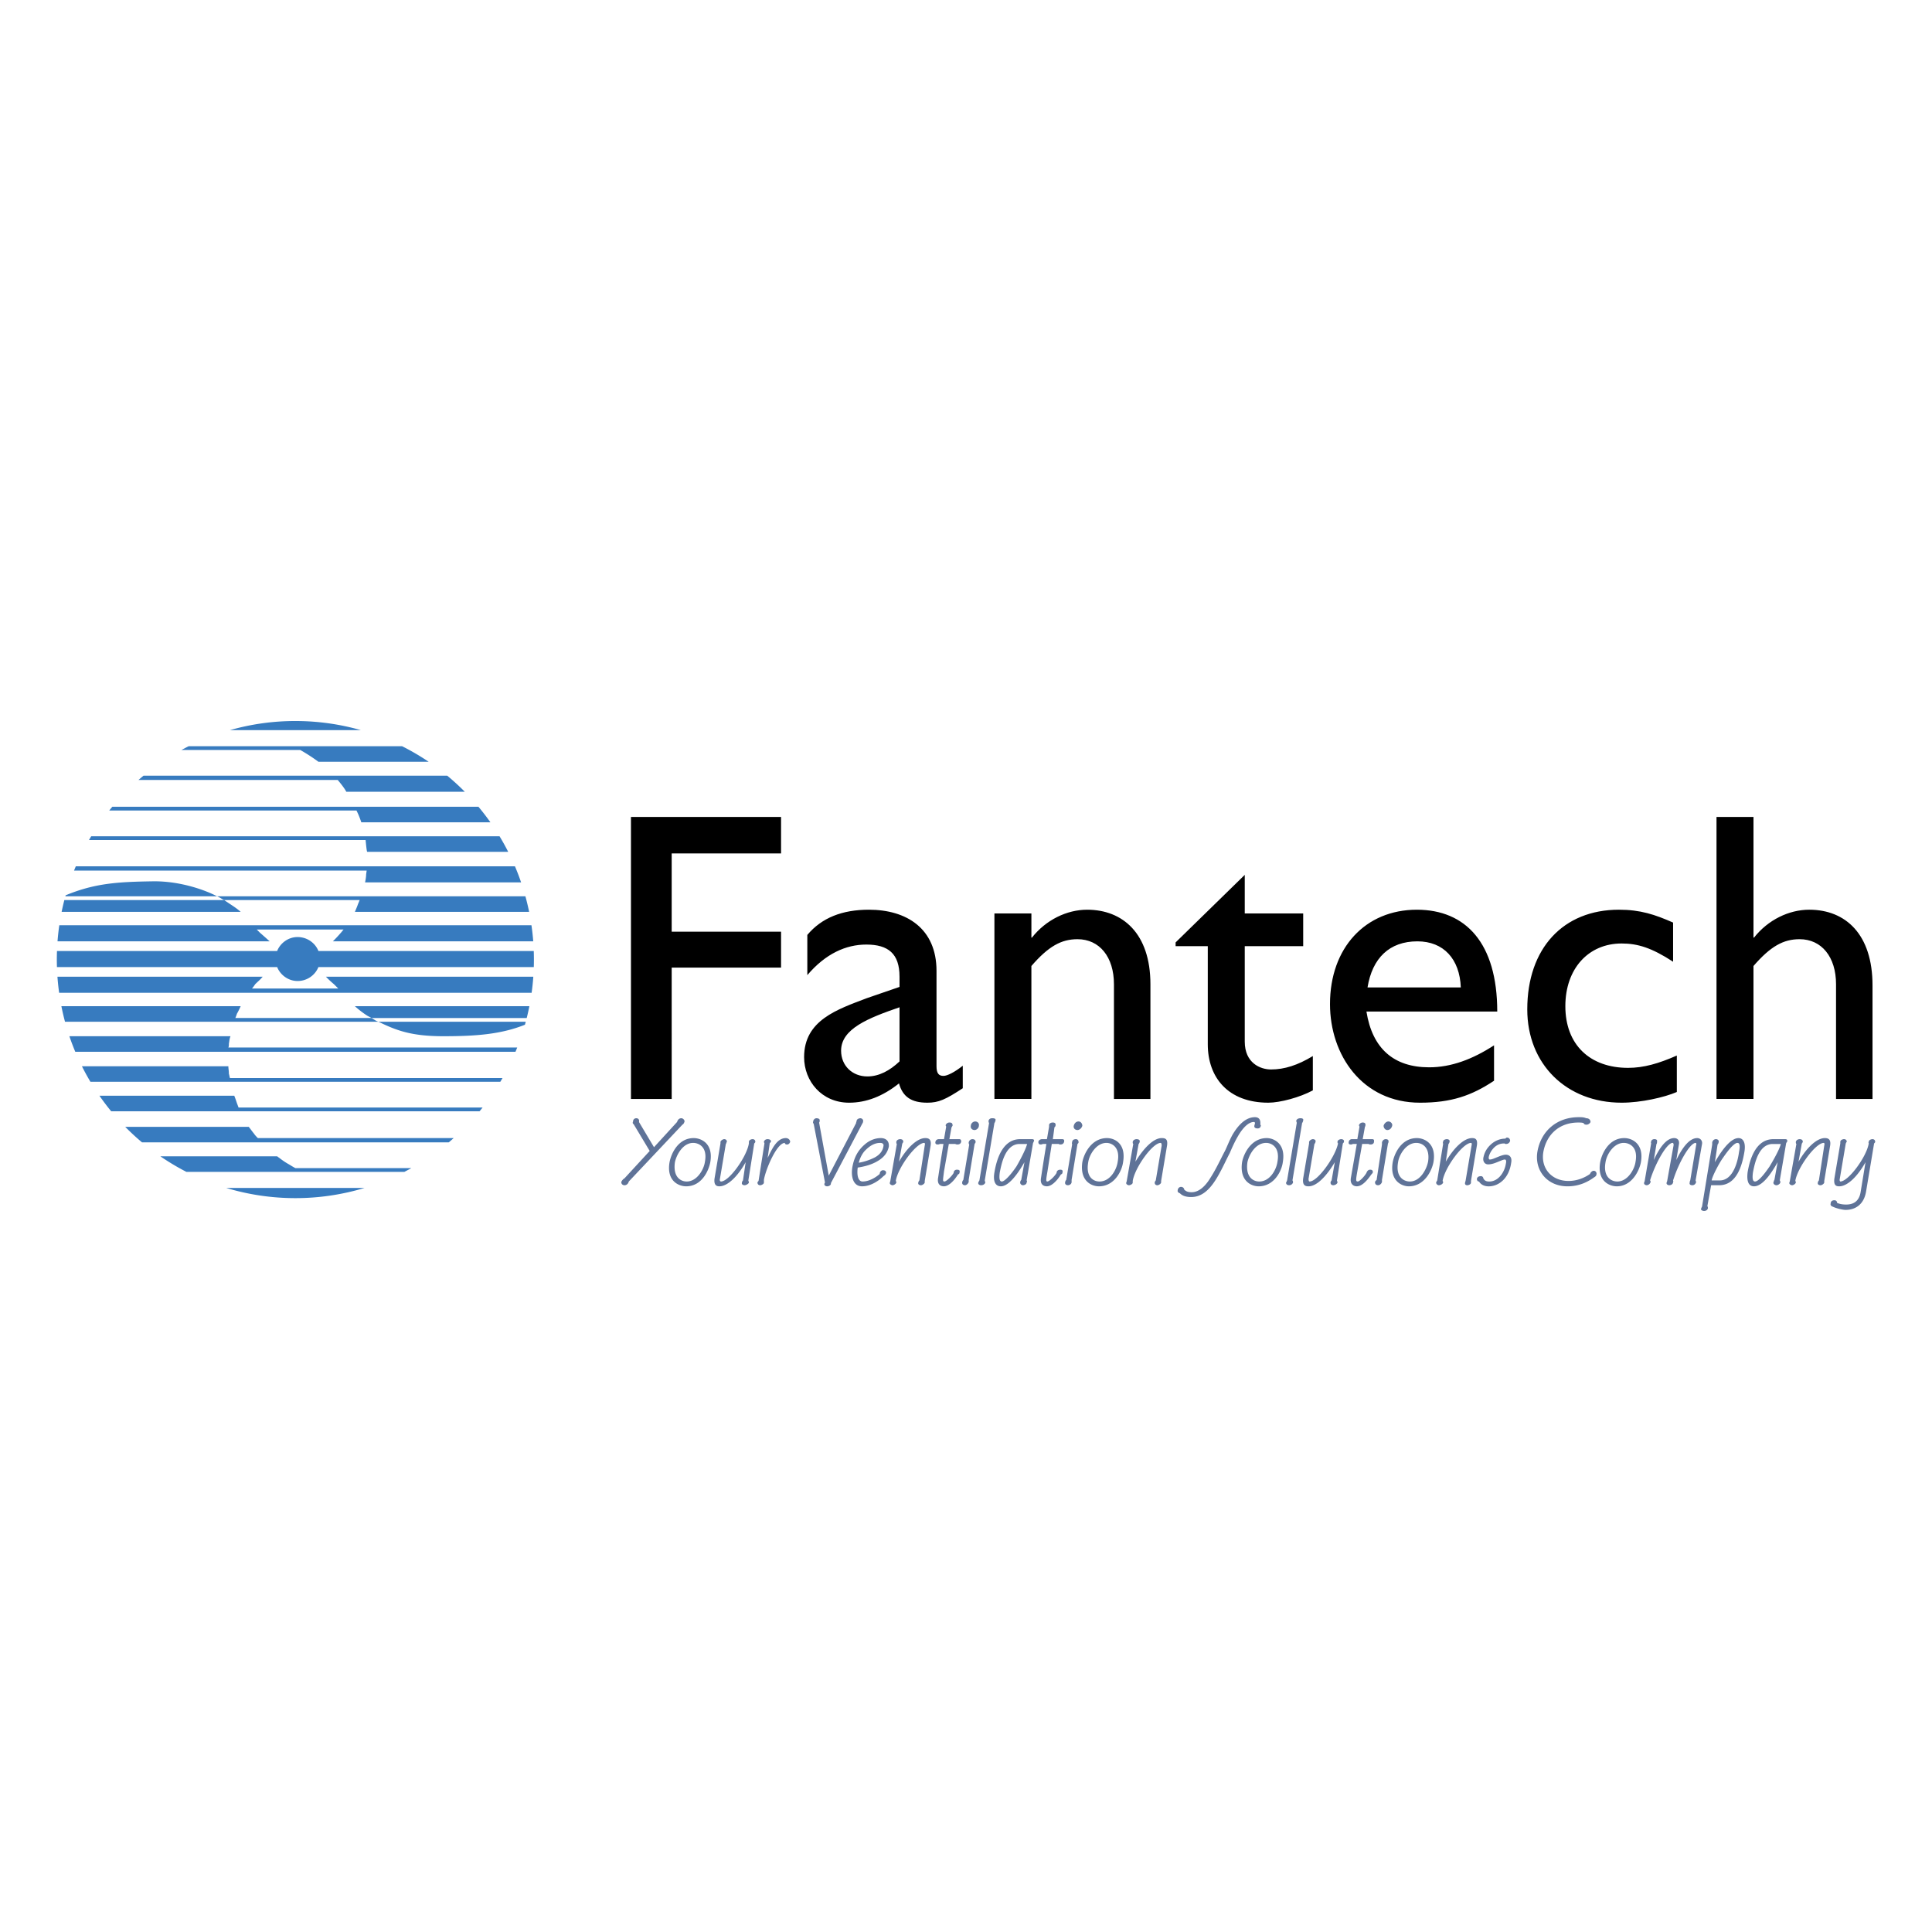 <svg xmlns="http://www.w3.org/2000/svg" width="2500" height="2500" viewBox="0 0 192.756 192.756"><g fill-rule="evenodd" clip-rule="evenodd"><path fill="#fff" d="M0 0h192.756v192.756H0V0z"/><path d="M77.926 81.509H62.951v28.134h4.064V96.539h10.911v-3.584H67.015v-7.809h10.911v-3.637zM96.057 106.326c-.802.643-1.551 1.016-1.926 1.016-.481 0-.695-.268-.695-.963v-9.52c0-4.225-2.995-6.097-6.739-6.097-2.674 0-4.707.802-6.15 2.514v4.011c1.818-2.139 3.851-3.048 5.883-3.048 2.192 0 3.316.909 3.316 3.208v1.018l-3.263 1.123c-2.941 1.123-6.257 2.191-6.257 5.883 0 2.406 1.765 4.545 4.492 4.545 1.712 0 3.37-.641 4.974-1.924.375 1.336 1.23 1.924 2.834 1.924 1.124 0 1.819-.32 3.53-1.443v-2.247h.001zm-6.311-.428c-.962.908-2.033 1.498-3.209 1.498-1.498 0-2.621-1.07-2.621-2.568 0-2.193 2.728-3.262 5.83-4.332v5.402zM102.902 91.136h-3.689v18.506h3.689V96.378c1.713-1.979 2.996-2.674 4.6-2.674 2.193 0 3.637 1.765 3.637 4.494v11.445h3.639V98.197c0-5.082-2.781-7.435-6.312-7.435-2.031 0-4.117 1.016-5.508 2.781h-.055v-2.407h-.001zM124.189 87.286l-6.898 6.739v.374h3.209v9.789c0 3.314 2.031 5.828 6.043 5.828 1.176 0 3.156-.533 4.439-1.229v-3.424c-1.498.91-2.836 1.338-4.172 1.338-1.07 0-2.621-.643-2.621-2.781v-9.521h5.83v-3.263h-5.83v-3.85zM149.061 104.293c-2.141 1.391-4.279 2.193-6.473 2.193-3.529 0-5.67-1.871-6.258-5.562h13.051c0-6.846-3.156-10.162-8.023-10.162-5.135 0-8.664 3.797-8.664 9.414 0 5.08 3.209 9.84 8.986 9.84 3.102 0 5.135-.695 7.381-2.191v-3.532zm-12.623-5.775c.48-2.942 2.193-4.6 4.975-4.6 2.619 0 4.225 1.765 4.332 4.6h-9.307zM166.924 92.045c-1.818-.802-3.264-1.283-5.402-1.283-5.562 0-9.146 3.851-9.146 9.949 0 5.455 3.904 9.305 9.414 9.305 1.926 0 4.279-.533 5.508-1.068v-3.637c-1.818.801-3.314 1.23-4.865 1.23-3.799 0-6.258-2.301-6.258-6.152 0-3.743 2.299-6.257 5.615-6.257 1.604 0 2.994.428 5.135 1.819v-3.906h-.001zM174.945 81.509h-3.689v28.133h3.689V96.378c1.713-1.979 2.996-2.674 4.6-2.674 2.193 0 3.637 1.765 3.637 4.494v11.445h3.639v-11.34c0-5.081-2.676-7.541-6.312-7.541-2.031 0-4.117 1.016-5.508 2.781h-.055V81.509h-.001z"/><path d="M36 72.845H22.941a23.753 23.753 0 0 1 6.529-.909c2.264 0 4.455.317 6.53.909zM24.014 90.976H6.148c.081-.396.171-.788.271-1.177h15.938l.481.321c.481.321.748.482 1.176.856zM21.661 89.425H6.521l.027-.1c2.99-1.243 5.364-1.346 8.856-1.398 2.62 0 5.027.856 6.257 1.498zM22.567 118.52h13.807a23.838 23.838 0 0 1-6.904 1.018 23.86 23.86 0 0 1-6.903-1.018zM35.407 100.389h17.409c-.079.396-.166.789-.264 1.178H37.064c-.161-.107-.321-.16-.481-.268a9.643 9.643 0 0 1-1.176-.91zM37.76 101.939h14.694c-.027.1-.052.199-.081.299-2.415.969-4.967 1.146-8.142 1.146-3.209.001-4.706-.587-6.471-1.445zM27.651 94.88c.321-.802 1.124-1.391 2.033-1.391.962 0 1.765.588 2.085 1.391h21.484a23.286 23.286 0 0 1 .004 1.604H31.769a2.235 2.235 0 0 1-2.085 1.391c-.909 0-1.711-.588-2.033-1.391H5.682a26.53 26.53 0 0 1-.013-.749c0-.286.007-.571.017-.855h21.965zM46.375 78.996H34.551c-.161-.321-.535-.802-.856-1.177H13.816c.166-.145.332-.288.501-.428h30.305a23.796 23.796 0 0 1 1.753 1.605zM48.93 82.044H36.048c-.214-.642-.375-.963-.481-1.177h-24.67c.101-.126.203-.251.306-.375h36.534c.418.502.817 1.019 1.193 1.552zM50.702 84.986H36.636c-.053-.054-.106-.642-.16-1.177H8.879c.073-.125.146-.25.221-.374h40.74c.306.505.594 1.023.862 1.551zM51.991 88.035H36.423s.107-.481.107-.803l.053-.374H7.388c.058-.144.116-.286.176-.428h43.811c.224.525.43 1.061.616 1.605z" fill="#377bbf"/><path d="M21.661 89.425H52.42c.14.511.265 1.027.372 1.551H35.407s.213-.481.321-.802c.053-.107.107-.268.16-.375H22.356s-.214-.106-.375-.214l-.32-.16zM26.903 93.917H5.739c.041-.54.101-1.075.178-1.604h47.106c.077.53.137 1.065.178 1.604H33.213s.481-.481.749-.802c.107-.107.214-.268.321-.375h-8.665l.321.321c.375.322.964.856.964.856zM15.999 115.365h11.652c.428.32.696.535 1.177.803.268.16.428.266.642.373h11.574c-.23.129-.462.254-.697.375H18.594c-.9-.463-1.766-.982-2.595-1.551zM9.92 109.32h13.453c.107.268.16.428.268.75l.16.428h24.348c-.099.125-.2.25-.302.375H11.093a24.1 24.1 0 0 1-1.173-1.553zM12.492 112.424h12.324c.214.268.321.428.535.695.107.16.267.32.375.428h19.54c-.164.145-.329.287-.496.428h-30.6a24.144 24.144 0 0 1-1.678-1.551zM8.173 106.379h14.611c0 .268.053.428.053.75.054.16.054.268.107.428h27.193c-.072.125-.146.25-.22.373H9.022a23.92 23.92 0 0 1-.849-1.551zM6.922 103.385h16.076c-.107.268-.107.428-.161.748 0 .16 0 .268-.053.375h28.821c-.057.143-.116.285-.175.428H7.51a24.258 24.258 0 0 1-.588-1.551zM37.76 101.939H6.486a23.947 23.947 0 0 1-.362-1.551h17.89s-.214.482-.374.75c-.054.16-.107.32-.161.428h13.585c.107.053.161.107.267.16.161.108.268.161.429.213zM32.518 97.447h20.69a24.08 24.08 0 0 1-.168 1.605H5.9a24.762 24.762 0 0 1-.169-1.605h20.477c-.268.322-.481.482-.749.75-.107.16-.214.32-.321.428h8.611l-.428-.428a9.834 9.834 0 0 1-.803-.75zM42.766 76H31.769a18.252 18.252 0 0 0-1.818-1.177H18.107c.237-.129.478-.253.719-.374h21.287c.92.462 1.806.98 2.653 1.551z" fill="#377bbf"/><path d="M68.299 111.889c0-.16-.161-.322-.321-.322-.268 0-.374.215-.428.375l-2.3 2.514-1.498-2.514c.053-.213-.054-.375-.268-.375-.161 0-.321.107-.321.322-.053.107-.053.213.054.268l1.604 2.674-2.514 2.729a.751.751 0 0 0-.321.373c0 .215.16.32.321.32.214 0 .375-.16.428-.373l5.348-5.67c.109-.054.163-.161.216-.321zM70.866 115.953c.321-1.871-.909-2.406-1.658-2.406-1.551 0-2.247 1.551-2.407 2.406-.321 1.871.909 2.406 1.658 2.406 1.551 0 2.247-1.55 2.407-2.406zm-.534-.053c-.107.801-.803 1.979-1.818 1.979-.588 0-1.391-.428-1.177-1.926.16-.748.802-1.926 1.818-1.926.588 0 1.444.428 1.177 1.873zM74.717 117.986c0-.107-.054-.162-.054-.215l.588-3.689c.053-.055.107-.107.107-.162 0-.213-.161-.266-.268-.266-.16 0-.374.105-.374.266v.162c-.214 1.336-1.979 3.797-2.781 3.797-.054 0-.16-.055-.107-.268l.589-3.477c.053-.053.053-.16.106-.215 0-.213-.16-.266-.267-.266s-.321.105-.375.266v.162l-.588 3.477c-.107.748.268.801.482.801.802 0 1.818-.963 2.62-2.406l-.268 1.818a.403.403 0 0 0-.106.215c-.054.213.16.266.267.266s.376-.106.429-.266zM78.835 113.92c0-.16-.161-.373-.428-.373-.856 0-1.337.963-1.818 1.979l.213-1.498c.054 0 .107-.107.107-.107.054-.16-.107-.266-.32-.266-.214 0-.321.105-.375.266 0 .055.054.107.054.162l-.588 3.742c-.054.055-.107.107-.107.162 0 .16.107.266.268.266.107 0 .374-.105.374-.266v-.267c.161-1.018 1.284-3.691 2.086-3.691 0 .107.107.16.214.16.16-.001.267-.107.32-.269zM86.109 111.889c.053-.16-.107-.322-.268-.322-.161 0-.375.107-.375.268 0 .055-.053.107-.053.215l-2.728 5.242-.963-5.295c.054-.055.054-.107.054-.162.054-.213-.16-.268-.321-.268-.16 0-.32.162-.32.322-.054.107 0 .16.053.268l1.123 5.83c-.053.053-.053.105-.053.105-.054.16.107.268.268.268.16 0 .374-.107.374-.268v-.053l3.102-5.883c.054-.107.107-.16.107-.267zM88.409 117.023c0-.215-.16-.268-.32-.268-.161 0-.321.16-.321.373-.428.375-1.07.75-1.711.75-.428 0-.588-.588-.481-1.391.749-.107 1.444-.32 1.979-.643.749-.428 1.016-.963 1.123-1.443.054-.588-.321-.855-.802-.855-.535 0-1.123.213-1.604.641-.749.643-1.07 1.391-1.23 2.246-.161.91.054 1.926.962 1.926.856 0 1.658-.535 2.139-1.016.159-.107.212-.159.266-.32zm-.268-2.673c-.053.373-.267.801-.855 1.123a5.614 5.614 0 0 1-1.604.533c.054-.268.268-.855.642-1.229.375-.375.856-.75 1.498-.75.213 0 .373.108.319.323zM92.26 117.986v-.162l.588-3.529c.107-.695-.268-.748-.535-.748-.802 0-1.818.963-2.621 2.354l.321-1.766c0-.053.107-.16.107-.215 0-.213-.161-.266-.321-.266-.107 0-.321.053-.374.266 0 .107 0 .162.053.215l-.642 3.637c0 .107-.053.16-.053.215-.054.16.16.266.267.266s.321-.105.375-.266c0-.055 0-.107-.054-.162.214-1.336 2.032-3.797 2.835-3.797.053 0 .106.055.053.268l-.535 3.477a.398.398 0 0 0-.107.215c-.054.213.161.266.267.266.108-.002.323-.108.376-.268zM95.736 116.969c.053-.213-.054-.268-.268-.268s-.321.162-.321.322c-.214.373-.749.855-.909.855-.214 0-.161-.107-.054-1.016l.481-2.729h.642c.107.053.161.053.214.053.161 0 .321-.053.375-.268 0-.266-.107-.266-.268-.266H94.72l.214-1.178c.053-.053.053-.107.107-.16 0-.268-.107-.32-.321-.32a.4.4 0 0 0-.375.266c0 .055.053.107.053.162l-.214 1.23h-.482c-.16 0-.321.053-.374.266-.054.268.16.268.268.268.053 0 .16-.053.213-.053h.321c-.213 1.23-.534 3.369-.534 3.369-.107.588.16.855.588.855.428 0 .963-.48 1.391-1.176.108-.052.161-.105.161-.212zM97.662 112.316c.053-.215-.107-.428-.375-.428a.46.46 0 0 0-.428.428c-.053.213.107.428.375.428.213 0 .428-.215.428-.428zm-.322 1.659c0-.215-.105-.32-.32-.32-.161 0-.321.105-.375.32 0 .053 0 .16.054.213l-.588 3.531a.4.4 0 0 0-.107.213c-.053.215.107.32.268.32.161 0 .321-.16.374-.32v-.213l.589-3.584c.052-.053.052-.108.105-.16zM98.303 117.986c0-.055-.053-.162-.053-.215l.963-5.723a.572.572 0 0 0 .107-.268c.053-.16-.107-.215-.322-.215-.16 0-.32.055-.373.268 0 .055 0 .107.053.215l-.963 5.723c-.053.107-.107.16-.107.215-.053.16.107.266.268.266.214 0 .374-.106.427-.266zM103.17 113.814c0-.107-.053-.16-.213-.16h-1.177c-1.764 0-2.352 2.031-2.566 3.314-.16.91.107 1.391.643 1.391.908 0 1.924-1.658 2.352-2.406l-.32 1.766a.41.41 0 0 0-.107.268c0 .16.162.266.268.266.16 0 .375-.105.375-.266.053-.107.053-.162 0-.215l.643-3.744c.049-.053.049-.108.102-.214zm-.695.321c-.16.643-.908 1.979-1.068 2.246-.695 1.016-1.23 1.498-1.445 1.498-.16 0-.32-.107-.213-.91.16-.801.535-2.834 1.979-2.834h.747zM106.006 116.969c.053-.213-.055-.268-.215-.268-.268 0-.375.162-.375.322-.213.373-.748.855-.908.855s-.16-.107 0-1.016l.428-2.729h.695c.053.053.107.053.16.053.16 0 .32-.053.375-.268.053-.266-.107-.266-.268-.266h-.856l.16-1.178c.053-.053.107-.107.107-.16.053-.268-.107-.32-.268-.32-.215 0-.375.105-.375.266v.162l-.213 1.23h-.375-.107c-.107 0-.32.053-.375.266 0 .268.162.268.268.268.055 0 .16-.053.215-.053h.32c-.213 1.23-.535 3.369-.535 3.369-.105.588.16.855.59.855.428 0 .961-.48 1.389-1.176.108-.052.163-.105.163-.212zM107.984 112.316c0-.215-.16-.428-.375-.428-.268 0-.428.213-.48.428-.055.213.105.428.373.428.215 0 .43-.215.482-.428zm-.375 1.659c0-.215-.107-.32-.268-.32-.213 0-.375.105-.375.32-.053.053 0 .16 0 .213l-.588 3.531a.402.402 0 0 0-.105.213c-.055.215.105.32.266.32.215 0 .375-.16.375-.32v-.213l.588-3.584c.055-.053.107-.108.107-.16zM112.049 115.953c.32-1.871-.855-2.406-1.604-2.406-1.553 0-2.301 1.551-2.461 2.406-.268 1.871.908 2.406 1.658 2.406 1.551 0 2.299-1.55 2.407-2.406zm-.535-.053c-.107.801-.748 1.979-1.818 1.979-.588 0-1.391-.428-1.123-1.926.107-.748.803-1.926 1.818-1.926.535 0 1.39.428 1.123 1.873zM115.846 117.986v-.162l.59-3.529c.105-.695-.215-.748-.535-.748-.803 0-1.766.963-2.621 2.354l.32-1.766a.405.405 0 0 0 .107-.215c.053-.213-.16-.266-.32-.266-.107 0-.322.053-.375.266 0 .107 0 .162.053.215l-.641 3.637c0 .107-.055.16-.055.215-.053.16.16.266.268.266s.375-.105.375-.266v-.162c.213-1.336 1.979-3.797 2.781-3.797.053 0 .107.055.107.268l-.59 3.477a.4.4 0 0 0-.105.215c0 .213.16.266.268.266.105-.002.32-.108.373-.268zM125.795 112.316c0-.055 0-.055-.055-.107.055-.535-.16-.748-.535-.748-.961 0-1.711.855-2.246 1.766-.32.588-.533 1.176-.748 1.604-.375.695-.855 1.766-1.443 2.674-.482.803-1.125 1.443-1.873 1.443-.32 0-.535-.053-.748-.266 0-.107-.107-.268-.322-.268-.16 0-.32.16-.32.32-.053.16.055.268.215.32.213.215.535.375 1.123.375.963 0 1.711-.588 2.406-1.658.588-.908 1.07-2.033 1.443-2.727.162-.375.43-1.018.803-1.658.428-.75 1.016-1.445 1.605-1.445.105 0 .105.055.105.215-.053.053-.053.105-.053.16-.053.213.16.268.32.268.163 0 .268-.055.323-.268zM127.986 115.953c.322-1.871-.908-2.406-1.604-2.406-1.551 0-2.301 1.551-2.461 2.406-.268 1.871.91 2.406 1.658 2.406 1.552 0 2.302-1.55 2.407-2.406zm-.533-.053c-.107.801-.75 1.979-1.818 1.979-.59 0-1.391-.428-1.178-1.926.16-.748.803-1.926 1.871-1.926.535 0 1.391.428 1.125 1.873zM129.004 117.986c0-.055 0-.162-.055-.215l.963-5.723a.552.552 0 0 0 .107-.268c.053-.16-.107-.215-.268-.215s-.375.055-.428.268c0 .055.053.107.053.215l-.963 5.723c-.053.107-.053.16-.105.215 0 .16.105.266.32.266a.405.405 0 0 0 .376-.266zM133.443 117.986c0-.107-.055-.162-.055-.215l.588-3.689c.055-.055.107-.107.107-.162.055-.213-.16-.266-.268-.266-.16 0-.373.105-.373.266 0 .055 0 .107.053.162-.268 1.336-2.033 3.797-2.834 3.797-.055 0-.107-.055-.107-.268l.588-3.477a.405.405 0 0 0 .107-.215c.053-.213-.16-.266-.268-.266s-.32.105-.375.266v.162l-.588 3.477c-.107.748.268.801.535.801.803 0 1.764-.963 2.621-2.406l-.322 1.818a.4.4 0 0 0-.105.215c0 .213.16.266.266.266.163 0 .376-.106.43-.266zM136.973 116.969c0-.213-.107-.268-.268-.268-.215 0-.32.162-.375.322-.213.373-.695.855-.855.855-.213 0-.213-.107-.053-1.016l.48-2.729h.643c.053.053.16.053.213.053.107 0 .322-.053.322-.268.053-.266-.107-.266-.215-.266H135.957l.213-1.178c0-.053.053-.107.053-.16.055-.268-.105-.32-.266-.32a.399.399 0 0 0-.375.266c0 .055.053.107.053.162l-.213 1.23h-.535a.321.321 0 0 0-.32.266c-.055.268.105.268.266.268.055 0 .107-.053.162-.053h.373c-.213 1.23-.588 3.369-.588 3.369-.107.588.215.855.588.855.482 0 .963-.48 1.445-1.176a.758.758 0 0 0 .16-.212zM138.898 112.316c.053-.215-.16-.428-.375-.428-.213 0-.428.213-.482.428 0 .213.162.428.375.428.268 0 .428-.215.482-.428zm-.375 1.659c.053-.215-.053-.32-.268-.32-.16 0-.32.105-.375.32v.213l-.535 3.531c-.053.053-.16.16-.16.213 0 .215.107.32.322.32.16 0 .32-.16.373-.32v-.213l.59-3.584c.001-.053.053-.108.053-.16zM143.016 115.953c.32-1.871-.908-2.406-1.658-2.406-1.551 0-2.246 1.551-2.406 2.406-.32 1.871.91 2.406 1.605 2.406 1.55 0 2.298-1.55 2.459-2.406zm-.536-.053c-.16.801-.801 1.979-1.818 1.979-.588 0-1.443-.428-1.176-1.926.107-.748.803-1.926 1.818-1.926.589 0 1.391.428 1.176 1.873zM146.76 117.986v-.162l.588-3.529c.107-.695-.213-.748-.48-.748-.803 0-1.818.963-2.621 2.354l.268-1.766a.405.405 0 0 0 .107-.215c.053-.213-.16-.266-.268-.266s-.375.053-.375.266c-.053.107 0 .162 0 .215l-.588 3.637c-.055.107-.107.16-.107.215 0 .16.16.266.268.266.16 0 .375-.105.428-.266 0-.055 0-.107-.053-.162.213-1.336 2.031-3.797 2.834-3.797.055 0 .107.055.055.268l-.59 3.477c0 .053-.053.16-.053.215-.053.213.107.266.213.266.161-.002.374-.108.374-.268zM150.771 116.006c.107-.533-.16-.801-.535-.801-.268 0-.643.16-.91.268-.266.105-.48.213-.693.213-.055 0-.107-.053-.107-.213.053-.322.268-.75.641-1.07.268-.215.535-.32.91-.32.053 0 .107.053.16.053.215 0 .375-.107.428-.32 0-.16-.107-.322-.32-.322-.055 0-.107.055-.16.107-.535 0-1.018.215-1.391.535-.482.428-.695.855-.803 1.391-.053.375.16.643.48.643.322 0 .643-.107 1.018-.268.16-.055.48-.215.641-.215s.16.215.107.428c-.107.75-.695 1.766-1.658 1.766-.32 0-.48-.107-.588-.32a.231.231 0 0 0-.215-.215c-.213 0-.373.053-.428.268 0 .107.055.268.215.268.16.268.48.48.963.48 1.015-.003 2.031-.803 2.245-2.356zM159.275 117.184c.053-.16-.055-.375-.268-.375-.16 0-.32.16-.375.32-.535.375-1.283.695-2.139.695-1.711 0-2.781-1.283-2.514-2.887.32-1.766 1.604-2.941 3.477-2.941.213 0 .373 0 .535.053.053.107.105.16.32.16.107 0 .32-.107.375-.268 0-.213-.162-.375-.428-.375-.268-.105-.43-.105-.75-.105-2.139 0-3.744 1.336-4.117 3.422-.322 1.873.963 3.477 2.994 3.477 1.23 0 2.086-.48 2.674-.908.109-.056.216-.161.216-.268zM163.715 115.953c.32-1.871-.91-2.406-1.658-2.406-1.551 0-2.246 1.551-2.406 2.406-.322 1.871.908 2.406 1.658 2.406 1.496 0 2.246-1.55 2.406-2.406zm-.535-.053c-.107.801-.803 1.979-1.818 1.979-.588 0-1.445-.428-1.178-1.926.107-.748.803-1.926 1.818-1.926.59 0 1.445.428 1.178 1.873zM169.223 117.932c0-.053-.053-.107-.053-.16l.643-3.637c.053-.32-.162-.588-.482-.588-.695 0-1.391.748-2.086 2.191l.268-1.604c.053-.375-.16-.588-.482-.588-.748 0-1.443.908-2.031 2.191l.268-1.604c.053-.053.053-.107.053-.215.055-.213-.107-.266-.268-.266s-.32.105-.32.266c-.053.055 0 .107 0 .162l-.643 3.742c0 .055-.053.107-.053.162-.053.16.107.266.268.266a.44.44 0 0 0 .375-.32c0-.053 0-.107-.055-.16.588-1.871 1.711-3.744 2.246-3.744.055 0 .107.055.107.215l-.643 3.582c0 .055-.053.107-.053.162-.053.16.107.266.268.266s.375-.105.375-.32c.053-.053 0-.107 0-.16.588-1.871 1.711-3.744 2.246-3.744.053 0 .107.107.053.215l-.588 3.529c-.053.107-.053.16-.053.215-.055.16.053.266.268.266.159 0 .319-.106.372-.32zM174.037 114.938c.16-.91-.107-1.391-.588-1.391-.91 0-1.926 1.658-2.354 2.406l.268-1.766a.402.402 0 0 0 .105-.213c.055-.215-.105-.32-.268-.32-.16 0-.32.105-.373.32v.213l-1.016 6.205c-.055.053-.055.16-.107.213 0 .162.213.215.32.215s.32-.053.375-.268c0-.053 0-.16-.055-.213l.375-2.088h.803c1.765.001 2.3-2.03 2.515-3.313zm-.535 0c-.107.801-.535 2.834-1.926 2.834h-.803c.055-.428.803-1.818 1.123-2.246.695-1.016 1.178-1.498 1.445-1.498.161-.001.321.107.161.91zM178.316 113.814c0-.107-.055-.16-.215-.16h-1.175c-1.766 0-2.354 2.031-2.568 3.314-.107.91.107 1.391.643 1.391.963 0 1.926-1.658 2.354-2.406l-.322 1.766c-.053.053-.053.16-.105.268 0 .16.16.266.32.266.107 0 .32-.105.375-.266 0-.107 0-.162-.055-.215l.643-3.744c.051-.053.105-.108.105-.214zm-.642.321c-.16.643-.963 1.979-1.123 2.246-.695 1.016-1.178 1.498-1.445 1.498-.16 0-.32-.107-.213-.91.16-.801.535-2.834 1.979-2.834h.802zM182.006 117.986v-.162l.588-3.529c.107-.695-.268-.748-.535-.748-.801 0-1.818.963-2.619 2.354l.32-1.766c0-.053.107-.16.107-.215 0-.213-.162-.266-.322-.266-.105 0-.32.053-.373.266 0 .107 0 .162.053.215l-.643 3.637c0 .107-.053.16-.053.215-.053.16.16.266.268.266s.32-.105.375-.266c0-.055 0-.107-.055-.162.215-1.336 2.033-3.797 2.836-3.797.053 0 .105.055.053.268l-.535 3.477a.405.405 0 0 0-.107.215c-.053.213.16.266.268.266s.321-.108.374-.268zM187.086 113.92c0-.213-.16-.266-.266-.266-.162 0-.375.105-.375.266-.055.055 0 .107 0 .162-.215 1.336-2.033 3.797-2.836 3.797 0 0-.105-.055-.053-.268l.588-3.477c0-.053.055-.16.107-.215 0-.213-.16-.266-.268-.266-.16 0-.375.105-.375.266v.162l-.588 3.477c-.107.748.215.801.482.801.803 0 1.818-.963 2.621-2.406l-.482 2.941c-.16 1.07-.855 1.283-1.443 1.283-.375 0-.643-.053-.91-.16 0-.16-.107-.268-.268-.268-.213 0-.373.107-.373.32-.055.162.053.27.213.322.32.16.963.32 1.283.32.963 0 1.818-.535 2.033-1.818l.803-4.812c.054-.054.107-.106.107-.161z" fill="#5f7398"/></g></svg>